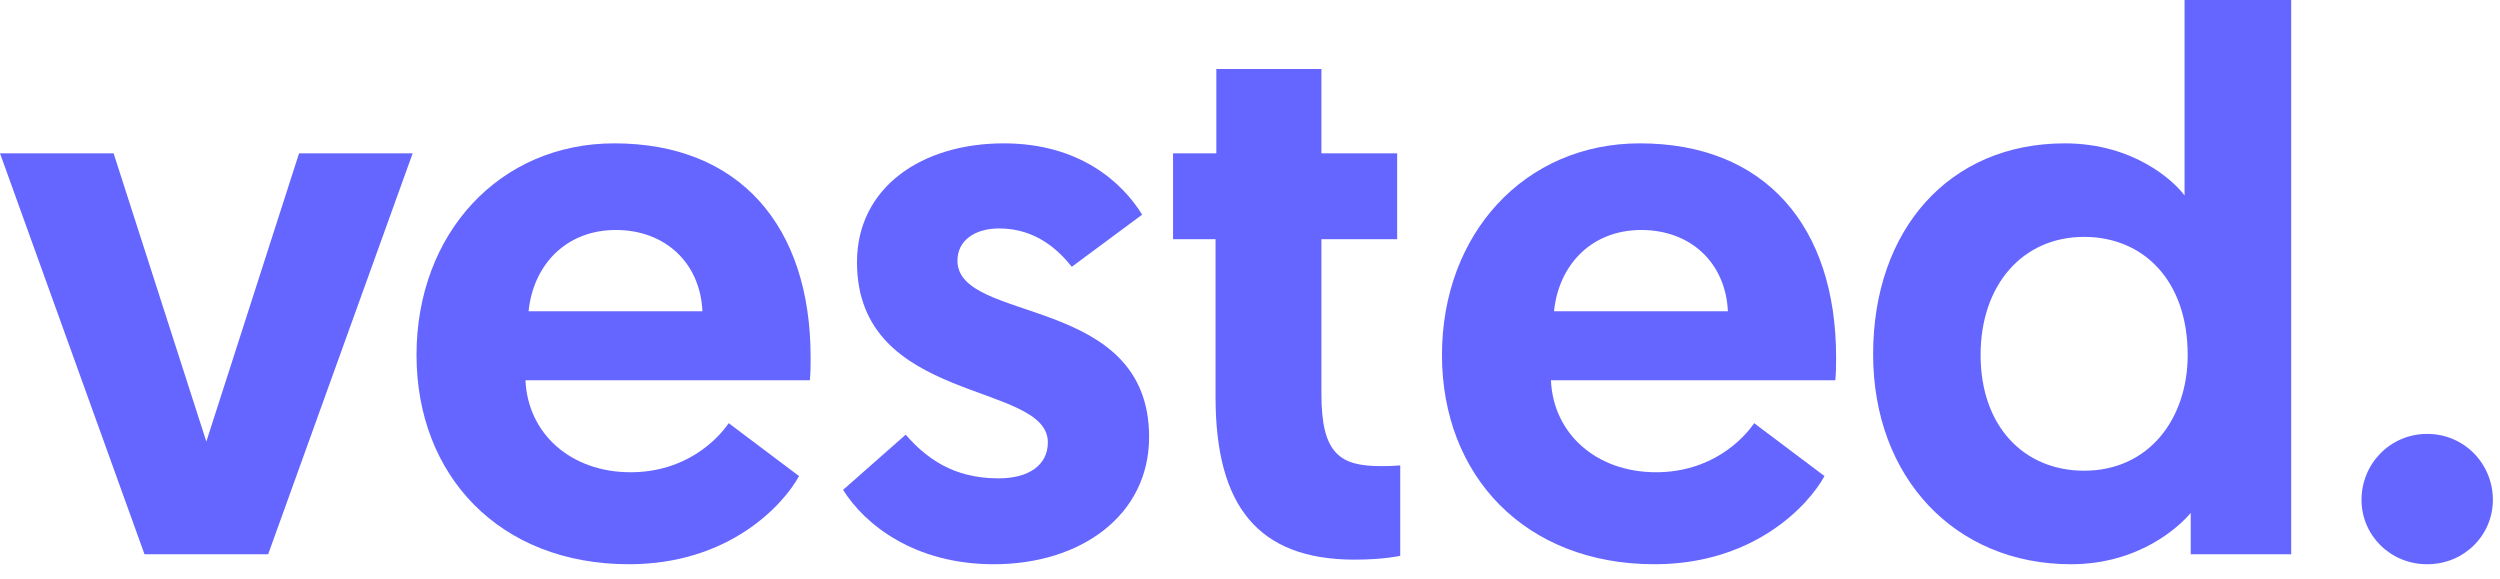 <svg width="216" height="50" viewBox="0 0 216 50" fill="none" xmlns="http://www.w3.org/2000/svg">
<g clip-path="url(#clip0_110_83)">
<path d="M12.485 47.889L0 13.247H9.815L17.827 38.152L25.839 13.247H35.654L23.168 47.889H12.485Z" fill="#6565FF"/>
<path d="M53.079 12.386C63.896 12.386 70.038 19.54 70.038 30.866C70.038 31.528 70.038 32.191 69.972 32.853H45.401C45.602 37.49 49.341 40.802 54.481 40.802C59.222 40.802 61.959 38.02 62.961 36.562L69.037 41.133C67.701 43.583 63.028 48.75 54.348 48.75C43.131 48.75 35.987 41.066 35.987 30.668C35.987 20.202 43.131 12.386 53.079 12.386ZM60.691 26.892C60.491 22.653 57.419 19.871 53.213 19.871C48.873 19.871 46.069 22.918 45.669 26.892H60.691Z" fill="#6565FF"/>
<path d="M72.842 42.325L78.251 37.556C79.987 39.543 82.323 41.331 86.263 41.331C88.866 41.331 90.535 40.205 90.535 38.218C90.535 32.919 74.044 34.973 74.044 22.653C74.044 16.228 79.586 12.386 86.73 12.386C93.34 12.386 97.012 15.83 98.681 18.546L92.605 23.05C91.537 21.725 89.601 19.738 86.329 19.738C84.192 19.738 82.724 20.798 82.724 22.52C82.724 28.018 99.282 25.368 99.282 37.755C99.282 44.511 93.406 48.75 85.862 48.75C78.985 48.75 74.712 45.306 72.842 42.325Z" fill="#6565FF"/>
<path d="M105.091 5.961H114.171V13.248H120.714V20.666H114.171V34.046C114.171 39.212 115.773 40.272 119.312 40.272C119.913 40.272 120.247 40.272 120.981 40.206V48.022C120.981 48.022 119.579 48.353 117.042 48.353C108.696 48.353 105.024 43.716 105.024 34.311V20.666H101.352V13.248H105.091V5.961Z" fill="#6565FF"/>
<path d="M141.679 12.386C152.495 12.386 158.638 19.54 158.638 30.866C158.638 31.528 158.638 32.191 158.571 32.853H134.001C134.201 37.49 137.94 40.802 143.081 40.802C147.821 40.802 150.559 38.02 151.56 36.562L157.636 41.133C156.301 43.583 151.627 48.75 142.948 48.75C131.731 48.75 124.587 41.066 124.587 30.668C124.587 20.202 131.731 12.386 141.679 12.386ZM149.29 26.892C149.09 22.653 146.019 19.871 141.813 19.871C137.473 19.871 134.668 22.918 134.268 26.892H149.29Z" fill="#6565FF"/>
<path d="M197.958 47.889H189.279V44.312C188.344 45.438 184.872 48.75 178.93 48.75C168.915 48.75 161.838 41.265 161.838 30.601C161.838 19.871 168.381 12.386 178.396 12.386C184.405 12.386 187.877 15.698 188.745 16.89V0H197.958V47.889ZM180.07 20.467C174.728 20.467 171.123 24.64 171.123 30.668C171.123 36.828 174.862 40.669 180.07 40.669C185.678 40.669 189.017 36.165 189.017 30.668C189.012 24.176 185.139 20.467 180.07 20.467Z" fill="#6565FF"/>
<path d="M204.035 43.186C204.035 40.073 206.504 37.49 209.71 37.49C212.913 37.49 215.385 40.073 215.385 43.186C215.385 46.233 212.913 48.75 209.71 48.75C206.504 48.75 204.035 46.233 204.035 43.186Z" fill="#6565FF"/>
</g>
<defs>
<clipPath id="clip0_110_83">
<rect width="215.385" height="50" fill="white"/>
</clipPath>
</defs>
</svg>
